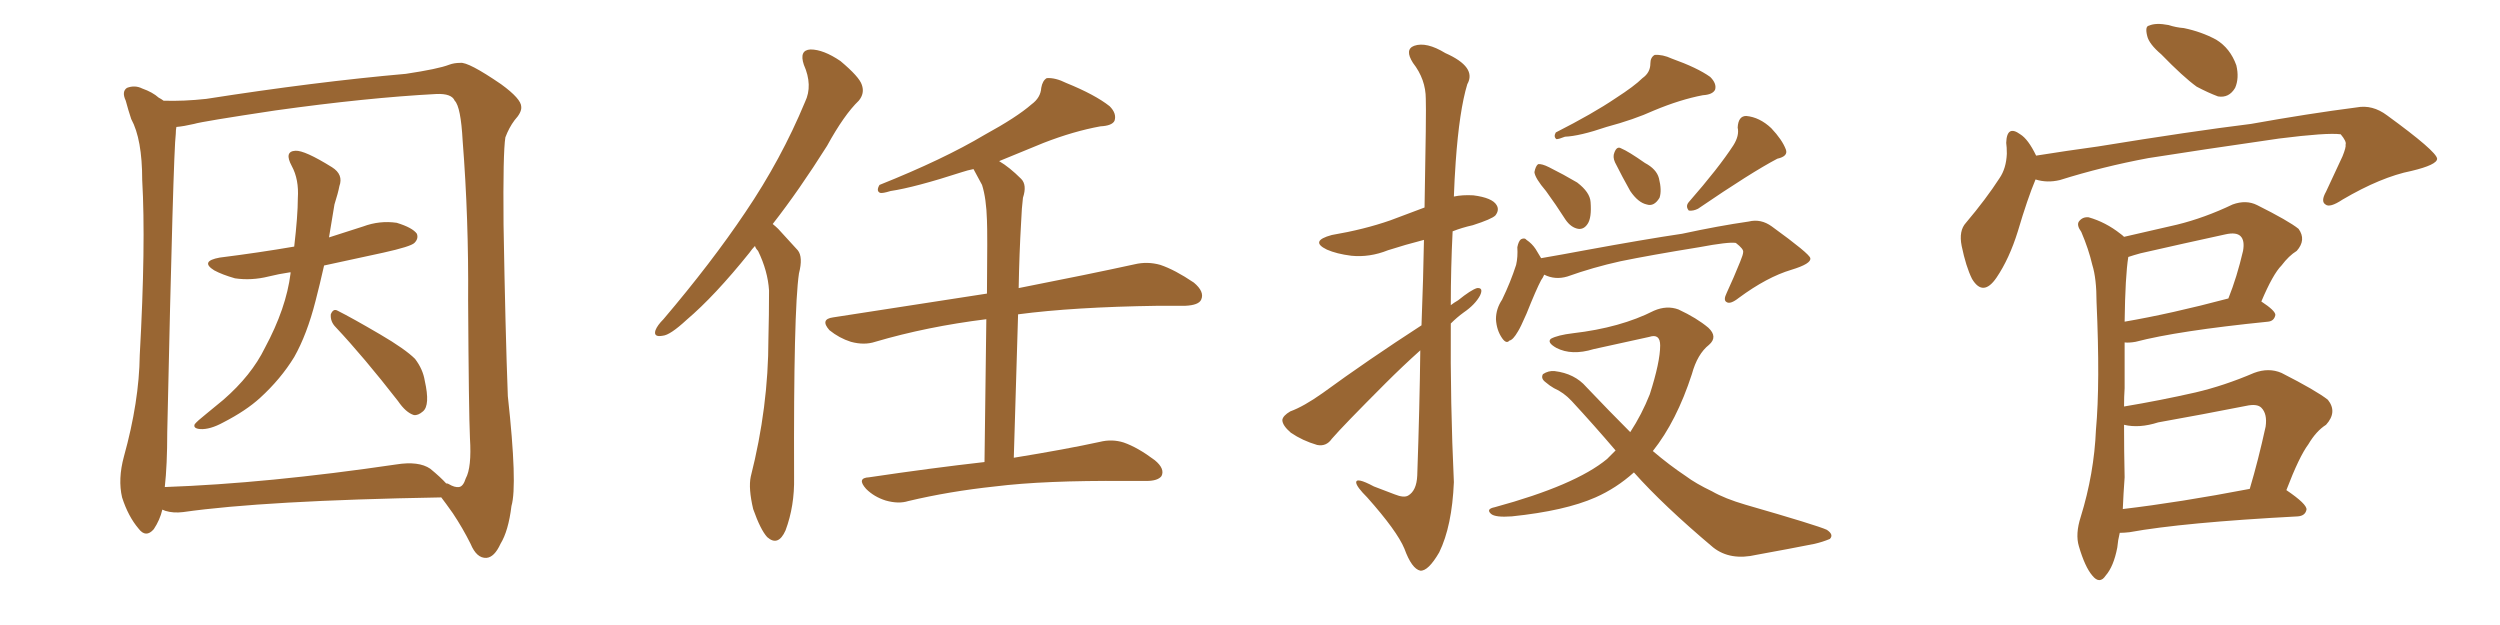<svg xmlns="http://www.w3.org/2000/svg" xmlns:xlink="http://www.w3.org/1999/xlink" width="600" height="150"><path fill="#996633" padding="10" d="M80.57 78.52L80.57 78.52Q79.25 77.20 79.39 75.44L79.39 75.44Q79.98 73.97 81.01 74.56L81.01 74.56Q84.52 76.32 91.26 80.27L91.26 80.27Q97.27 83.79 99.61 86.13L99.61 86.13Q101.51 88.62 101.95 91.41L101.95 91.41Q103.27 97.27 101.51 98.73L101.51 98.73Q100.34 99.76 99.32 99.61L99.32 99.61Q97.41 99.02 95.51 96.24L95.51 96.24Q87.30 85.69 80.57 78.52ZM77.78 63.72L77.78 63.72Q76.76 68.26 75.73 72.22L75.73 72.22Q73.68 80.27 70.61 85.69L70.61 85.69Q67.38 90.97 62.40 95.51L62.40 95.51Q59.03 98.58 53.61 101.37L53.61 101.37Q50.39 103.13 48.05 102.98L48.05 102.98Q46.29 102.83 46.73 101.81L46.73 101.81Q47.31 101.07 49.51 99.32L49.51 99.32Q51.42 97.71 53.61 95.95L53.61 95.95Q60.35 90.09 63.57 83.50L63.57 83.50Q68.70 73.97 69.73 65.63L69.73 65.63Q69.73 65.33 69.73 65.33L69.73 65.33Q66.80 65.77 64.45 66.36L64.45 66.36Q60.35 67.38 56.40 66.80L56.40 66.80Q53.32 65.92 51.42 64.89L51.42 64.89Q47.90 62.70 52.73 61.82L52.73 61.82Q62.11 60.64 70.61 59.18L70.61 59.18Q71.48 51.71 71.48 47.61L71.48 47.61Q71.78 43.07 70.02 39.84L70.02 39.84Q68.12 36.33 70.90 36.18L70.90 36.18Q73.10 36.04 79.69 40.14L79.69 40.14Q82.47 41.89 81.45 44.68L81.45 44.68Q81.15 46.29 80.27 49.07L80.27 49.07Q79.54 53.32 78.96 56.98L78.96 56.98Q83.06 55.66 87.16 54.35L87.16 54.35Q91.11 52.88 95.21 53.47L95.21 53.47Q99.02 54.64 100.05 56.10L100.05 56.10Q100.49 57.28 99.46 58.30L99.46 58.30Q98.58 59.18 91.99 60.64L91.99 60.64Q84.52 62.26 77.78 63.72ZM38.96 122.31L38.96 122.31Q38.38 124.80 36.91 127.00L36.91 127.00Q35.01 129.20 33.25 126.86L33.25 126.86Q30.76 123.93 29.30 119.38L29.30 119.38Q28.27 114.99 29.74 109.57L29.74 109.57Q33.40 96.39 33.54 85.25L33.54 85.25Q35.01 58.59 34.13 43.21L34.13 43.21Q34.13 33.40 31.49 28.56L31.49 28.56Q30.76 26.37 30.18 24.17L30.18 24.17Q29.15 21.97 30.47 21.09L30.47 21.09Q32.37 20.36 34.13 21.24L34.13 21.24Q36.62 22.12 38.09 23.44L38.09 23.44Q38.67 23.73 39.26 24.17L39.26 24.17Q44.09 24.32 49.51 23.73L49.51 23.73Q75.73 19.63 97.41 17.72L97.41 17.72Q105.18 16.55 107.81 15.53L107.81 15.53Q108.98 15.09 110.45 15.09L110.45 15.09Q112.35 14.79 120.26 20.21L120.26 20.21Q125.10 23.73 125.10 25.63L125.10 25.63Q125.24 26.95 123.49 28.86L123.49 28.86Q122.17 30.62 121.29 32.96L121.29 32.96Q120.70 36.62 120.85 53.91L120.85 53.91Q121.29 79.69 121.88 95.07L121.88 95.07Q124.22 116.46 122.75 121.44L122.75 121.44Q122.02 127.44 120.12 130.52L120.12 130.52Q118.65 133.74 116.75 133.89L116.75 133.89Q114.40 134.03 112.94 130.52L112.94 130.52Q111.04 126.71 108.69 123.19L108.69 123.19Q106.93 120.70 105.91 119.38L105.91 119.38Q105.76 119.38 105.76 119.38L105.76 119.38Q63.43 120.12 43.95 122.90L43.95 122.90Q41.60 123.19 39.70 122.61L39.70 122.61Q39.40 122.46 38.96 122.31ZM103.27 112.50L103.27 112.50L103.27 112.50Q105.76 114.55 107.08 116.02L107.08 116.02Q107.52 116.02 107.67 116.16L107.67 116.16Q109.13 117.04 110.16 116.89L110.16 116.89Q111.18 116.75 111.77 114.84L111.77 114.84Q113.23 112.21 112.79 105.18L112.79 105.18Q112.50 98.88 112.35 72.07L112.35 72.07Q112.50 52.44 111.04 33.84L111.04 33.84Q110.60 25.63 109.13 24.17L109.13 24.17Q108.40 22.41 104.74 22.56L104.74 22.56Q88.04 23.44 66.06 26.51L66.06 26.51Q48.49 29.15 46.58 29.74L46.58 29.74Q44.09 30.32 42.33 30.47L42.33 30.47Q42.19 31.20 42.19 32.08L42.19 32.08Q41.60 36.47 40.14 103.71L40.14 103.71Q40.14 111.62 39.55 116.89L39.55 116.89Q64.16 116.02 95.07 111.47L95.07 111.47Q100.49 110.60 103.27 112.50ZM181.20 59.03L181.20 59.03Q180.47 59.77 179.88 60.64L179.88 60.64Q171.53 71.04 164.79 76.76L164.79 76.76Q160.84 80.42 159.08 80.57L159.08 80.57Q156.74 81.01 157.32 79.25L157.32 79.25Q157.76 78.08 159.23 76.61L159.23 76.61Q170.80 62.99 178.86 50.98L178.86 50.98Q187.50 38.23 193.21 24.46L193.21 24.46Q195.12 20.51 192.92 15.53L192.92 15.53Q191.75 12.01 194.53 11.87L194.53 11.87Q197.61 11.87 201.71 14.65L201.71 14.65Q206.25 18.46 206.84 20.36L206.84 20.36Q207.57 22.41 206.10 24.17L206.10 24.17Q202.59 27.54 198.49 35.01L198.49 35.01Q191.75 45.70 185.45 53.76L185.45 53.76Q186.18 54.35 186.77 54.93L186.77 54.93Q188.67 56.98 191.46 60.06L191.46 60.06Q192.77 61.67 191.75 65.63L191.75 65.63Q190.43 74.56 190.58 114.55L190.58 114.55Q190.72 121.44 188.53 127.29L188.53 127.29Q186.77 131.25 184.13 128.91L184.13 128.91Q182.52 127.15 180.76 122.17L180.76 122.17Q179.59 117.19 180.18 114.40L180.18 114.40Q184.42 97.71 184.42 81.30L184.42 81.30Q184.57 75.59 184.57 69.73L184.57 69.73Q184.28 65.04 181.93 60.21L181.93 60.21Q181.35 59.62 181.20 59.03ZM236.28 110.89L236.28 110.89L236.28 110.89Q236.57 89.94 236.72 76.61L236.72 76.61Q222.51 78.37 210.06 82.03L210.06 82.03Q207.42 82.91 204.20 82.03L204.20 82.03Q201.42 81.15 199.07 79.25L199.07 79.25Q196.73 76.61 199.95 76.17L199.95 76.17Q219.73 73.10 236.87 70.46L236.87 70.46Q237.01 55.66 236.87 52.88L236.87 52.88Q236.72 47.61 235.69 44.38L235.69 44.38Q234.67 42.48 233.64 40.58L233.64 40.58Q232.18 40.87 230.86 41.31L230.86 41.31Q219.58 44.97 213.72 45.85L213.72 45.85Q211.82 46.44 211.23 46.29L211.23 46.29Q210.21 45.85 211.08 44.38L211.08 44.38Q226.46 38.23 236.28 32.37L236.28 32.37Q244.04 28.13 247.56 25.05L247.56 25.05Q249.76 23.44 249.90 21.09L249.90 21.09Q250.20 19.34 251.22 18.75L251.22 18.75Q253.27 18.60 255.91 19.92L255.91 19.92Q262.79 22.71 266.31 25.49L266.31 25.49Q268.07 27.25 267.48 29.00L267.48 29.00Q266.89 30.18 264.11 30.32L264.11 30.32Q257.67 31.49 250.49 34.28L250.49 34.28Q245.21 36.47 239.79 38.67L239.79 38.67Q242.29 40.14 245.07 42.92L245.07 42.92Q246.53 44.38 245.51 47.46L245.51 47.46Q245.21 49.80 245.07 53.32L245.07 53.32Q244.63 60.79 244.48 69.14L244.48 69.14Q261.62 65.77 272.31 63.43L272.31 63.43Q275.39 62.70 278.47 63.57L278.47 63.57Q281.98 64.75 286.52 67.82L286.52 67.82Q289.16 70.02 288.28 71.92L288.28 71.92Q287.70 73.24 284.47 73.39L284.47 73.39Q281.40 73.39 277.88 73.39L277.88 73.39Q257.67 73.68 244.34 75.44L244.34 75.44Q243.90 91.26 243.31 109.86L243.31 109.86Q255.91 107.81 263.96 106.05L263.96 106.05Q266.89 105.32 269.68 106.20L269.68 106.20Q273.05 107.37 277.15 110.45L277.15 110.45Q279.64 112.50 278.76 114.26L278.76 114.26Q277.88 115.43 275.10 115.43L275.10 115.43Q272.75 115.43 270.12 115.43L270.12 115.43Q250.63 115.28 238.77 116.75L238.77 116.75Q227.78 117.92 217.97 120.26L217.97 120.26Q215.63 121.00 212.55 120.12L212.55 120.12Q209.77 119.24 207.86 117.33L207.86 117.33Q205.52 114.70 208.59 114.55L208.59 114.55Q223.39 112.35 236.28 110.89ZM341.16 78.08L341.16 78.08Q341.60 66.50 341.75 57.57L341.75 57.57Q337.21 58.74 333.11 60.06L333.11 60.06Q328.71 61.82 324.32 61.38L324.32 61.38Q320.80 60.94 318.46 59.91L318.46 59.91Q314.21 57.86 319.63 56.40L319.63 56.40Q327.39 55.08 333.69 52.88L333.69 52.88Q337.94 51.27 341.89 49.80L341.89 49.80Q342.33 26.51 342.19 23.73L342.19 23.73Q342.19 19.04 339.11 15.09L339.11 15.09Q337.06 11.87 339.40 10.99L339.40 10.99Q342.33 9.96 346.88 12.74L346.88 12.74Q354.49 16.11 352.15 20.21L352.15 20.21Q350.24 26.51 349.37 38.82L349.37 38.82Q349.07 43.07 348.93 47.17L348.93 47.17Q350.98 46.73 353.61 46.88L353.61 46.88Q358.15 47.46 359.18 49.22L359.18 49.22Q359.91 50.39 358.89 51.71L358.89 51.71Q358.01 52.59 353.47 54.05L353.47 54.05Q350.83 54.64 348.63 55.52L348.63 55.52Q348.19 64.31 348.19 73.24L348.19 73.24Q348.93 72.66 349.95 72.07L349.95 72.07Q353.03 69.58 354.49 69.14L354.49 69.14Q356.10 68.99 355.22 70.90L355.22 70.90Q354.05 73.10 351.27 75L351.27 75Q349.66 76.17 348.19 77.64L348.19 77.64Q348.05 96.68 348.93 115.72L348.93 115.72Q348.49 126.27 345.41 132.57L345.41 132.57Q342.77 137.11 340.87 136.96L340.87 136.96Q338.82 136.52 337.06 131.69L337.06 131.69Q335.30 127.44 328.13 119.38L328.13 119.38Q325.63 116.89 325.49 115.87L325.49 115.87Q325.34 114.40 329.74 116.75L329.74 116.75Q332.08 117.63 334.72 118.65L334.72 118.65Q336.91 119.53 337.94 118.95L337.94 118.95Q339.99 117.77 340.14 114.11L340.14 114.11Q340.72 97.41 340.87 84.08L340.87 84.08Q336.62 87.89 332.52 91.99L332.52 91.99Q322.27 102.25 319.63 105.32L319.63 105.32Q318.31 107.23 316.11 106.79L316.11 106.79Q312.60 105.76 309.81 103.86L309.81 103.86Q307.76 102.10 307.76 100.78L307.76 100.78Q307.91 99.76 309.67 98.73L309.67 98.73Q312.89 97.56 317.43 94.34L317.43 94.34Q328.27 86.43 341.16 78.08ZM394.19 18.75L394.19 18.75Q396.09 17.43 396.09 15.23L396.09 15.23Q396.09 13.77 397.12 13.18L397.12 13.18Q399.02 13.04 401.22 14.06L401.22 14.06Q407.37 16.26 410.45 18.46L410.45 18.46Q412.06 20.07 411.62 21.53L411.62 21.53Q411.04 22.71 408.69 22.85L408.69 22.85Q403.27 23.88 396.97 26.51L396.97 26.51Q392.14 28.71 385.55 30.47L385.55 30.47Q379.10 32.67 375.59 32.81L375.59 32.81Q374.12 33.40 373.54 33.40L373.54 33.40Q372.80 32.81 373.39 31.79L373.39 31.79Q382.32 27.25 387.74 23.58L387.74 23.58Q392.29 20.65 394.19 18.75ZM371.04 45.85L371.04 45.85Q368.41 42.77 368.26 41.31L368.26 41.31Q368.55 39.84 369.14 39.40L369.14 39.40Q370.02 39.26 371.78 40.14L371.78 40.14Q375.29 41.89 378.52 43.80L378.52 43.80Q381.59 46.14 381.74 48.49L381.74 48.49Q382.03 52.29 381.01 53.76L381.01 53.76Q380.13 55.08 378.81 54.93L378.81 54.93Q377.05 54.64 375.73 52.73L375.73 52.73Q373.39 49.07 371.04 45.85ZM387.60 38.96L387.60 38.96Q387.01 37.65 387.45 36.62L387.45 36.62Q388.04 35.01 389.06 35.60L389.06 35.60Q390.82 36.33 394.78 39.11L394.78 39.11Q397.56 40.58 398.14 42.77L398.14 42.77Q398.88 45.70 398.29 47.46L398.29 47.46Q396.97 49.66 395.21 49.07L395.21 49.07Q393.16 48.63 391.26 45.85L391.26 45.85Q389.36 42.48 387.60 38.96ZM416.02 34.86L416.02 34.86Q417.48 32.52 417.04 30.62L417.04 30.62Q417.19 27.83 419.09 27.83L419.09 27.83Q422.31 28.13 425.10 30.76L425.10 30.76Q427.73 33.54 428.61 35.89L428.61 35.89Q429.20 37.50 426.56 38.09L426.56 38.09Q420.41 41.31 407.52 50.10L407.52 50.10Q406.35 50.68 405.32 50.54L405.32 50.54Q404.44 49.51 405.32 48.49L405.32 48.49Q412.50 40.28 416.02 34.86ZM370.61 65.92L370.61 65.92Q370.31 66.65 369.87 67.24L369.87 67.24Q368.70 69.43 366.36 75.29L366.36 75.29Q364.89 78.66 364.31 79.54L364.31 79.54Q363.13 81.59 362.26 81.74L362.26 81.74Q361.52 82.62 360.50 81.15L360.50 81.15Q359.18 79.25 359.03 76.61L359.03 76.61Q359.03 74.12 360.50 71.92L360.50 71.92Q362.55 67.68 363.87 63.57L363.87 63.57Q364.31 61.67 364.16 59.33L364.16 59.33Q364.45 57.86 365.04 57.42L365.04 57.42Q365.92 56.98 366.36 57.57L366.36 57.57Q367.68 58.45 368.55 59.77L368.55 59.77Q369.29 60.94 369.87 61.96L369.87 61.96Q375 61.08 380.42 60.06L380.42 60.06Q394.78 57.42 403.71 56.10L403.71 56.10Q412.50 54.20 419.68 53.17L419.68 53.17Q422.61 52.44 425.24 54.35L425.24 54.35Q434.33 60.94 434.47 61.96L434.47 61.96Q434.77 63.28 429.93 64.75L429.93 64.75Q424.07 66.50 417.33 71.48L417.33 71.48Q415.28 73.10 414.40 72.51L414.40 72.51Q413.53 72.07 414.40 70.31L414.40 70.31Q416.16 66.50 417.63 62.84L417.63 62.84Q418.36 61.08 418.36 60.50L418.36 60.50Q418.51 59.77 416.60 58.30L416.60 58.30Q414.84 58.01 407.81 59.33L407.81 59.33Q396.09 61.23 388.92 62.70L388.92 62.70Q382.32 64.16 376.17 66.36L376.17 66.36Q373.24 67.24 370.61 65.92ZM392.14 113.38L392.14 113.38L392.14 113.38Q387.89 117.19 382.91 119.38L382.91 119.38Q375.59 122.61 362.84 123.93L362.84 123.93Q358.89 124.22 357.86 123.34L357.86 123.34Q356.54 122.17 358.74 121.73L358.74 121.73Q378.08 116.46 385.69 110.16L385.69 110.16Q386.72 109.13 387.74 108.11L387.74 108.11Q382.62 102.10 377.20 96.24L377.20 96.24Q375.29 94.19 372.95 93.16L372.95 93.16Q371.92 92.58 370.90 91.70L370.90 91.70Q369.73 90.82 370.31 89.79L370.31 89.79Q371.63 88.92 373.10 89.06L373.10 89.06Q377.93 89.65 380.71 92.87L380.71 92.87Q386.28 98.73 391.26 103.71L391.26 103.71Q394.04 99.46 395.95 94.63L395.95 94.63Q398.44 86.87 398.44 82.91L398.44 82.91Q398.44 79.98 395.80 80.86L395.80 80.86Q389.21 82.32 382.47 83.79L382.47 83.79Q377.20 85.40 373.54 83.50L373.54 83.50Q371.19 82.18 372.22 81.30L372.22 81.30Q373.83 80.42 377.49 79.98L377.49 79.98Q388.92 78.66 396.97 74.56L396.97 74.56Q400.05 73.24 402.83 74.27L402.83 74.27Q407.23 76.32 410.01 78.66L410.01 78.66Q412.35 80.86 410.16 82.76L410.16 82.76Q407.37 84.96 406.05 89.79L406.05 89.79Q402.39 101.07 396.68 108.25L396.68 108.25Q400.63 111.62 404.59 114.26L404.59 114.26Q406.93 116.02 410.89 117.92L410.89 117.92Q413.96 119.68 418.95 121.14L418.95 121.14Q436.23 126.12 438.43 127.15L438.43 127.15Q440.19 128.32 439.16 129.35L439.16 129.35Q437.40 130.08 435.50 130.52L435.50 130.52Q429.64 131.69 421.58 133.15L421.58 133.15Q415.28 134.62 411.18 131.40L411.18 131.40Q399.17 121.29 392.14 113.38ZM518.70 13.04L518.70 13.04Q515.77 10.55 515.33 8.64L515.33 8.64Q514.75 6.30 515.77 6.15L515.77 6.15Q517.38 5.42 520.46 6.01L520.46 6.01Q522.22 6.59 524.12 6.74L524.12 6.74Q528.37 7.62 531.88 9.52L531.88 9.52Q535.25 11.57 536.72 15.67L536.72 15.67Q537.45 18.75 536.43 21.09L536.43 21.09Q534.96 23.58 532.32 23.14L532.32 23.14Q529.98 22.27 527.20 20.80L527.20 20.80Q523.97 18.46 518.70 13.04ZM488.53 43.07L488.53 43.07Q486.62 47.61 484.28 55.52L484.28 55.52Q482.23 62.11 479.15 66.65L479.15 66.65Q475.93 71.34 473.29 66.94L473.29 66.94Q471.83 64.01 470.80 59.03L470.80 59.03Q470.07 55.37 471.83 53.47L471.83 53.47Q476.66 47.75 479.88 42.77L479.88 42.77Q481.49 40.43 481.64 36.91L481.64 36.91Q481.64 35.30 481.49 34.28L481.49 34.28Q481.64 29.88 484.86 32.23L484.86 32.23Q486.77 33.40 488.67 37.35L488.67 37.35Q496.00 36.18 503.47 35.16L503.47 35.16Q526.03 31.49 540.23 29.74L540.23 29.74Q554.15 27.25 565.58 25.78L565.58 25.78Q569.38 25.05 572.90 27.69L572.90 27.69Q584.77 36.33 584.91 38.09L584.91 38.09Q584.91 39.55 578.76 41.02L578.76 41.02Q571.44 42.48 562.21 47.90L562.21 47.90Q559.13 49.95 558.11 49.07L558.11 49.07Q556.93 48.34 558.25 46.00L558.25 46.00Q560.30 41.60 562.21 37.50L562.21 37.50Q563.09 35.30 562.94 34.72L562.94 34.72Q563.23 33.98 561.77 32.23L561.77 32.23Q558.54 31.79 546.97 33.25L546.97 33.25Q527.64 36.04 515.63 37.94L515.63 37.94Q504.64 39.99 494.38 43.21L494.38 43.21Q491.31 43.95 488.53 43.07ZM508.74 127.88L508.74 127.88Q508.30 129.64 508.15 131.40L508.15 131.40Q507.28 135.94 505.37 138.13L505.37 138.13Q503.91 140.33 502.15 138.13L502.15 138.13Q500.39 136.08 498.93 131.10L498.93 131.10Q498.05 128.17 499.37 124.07L499.37 124.07Q502.59 113.67 503.03 103.13L503.03 103.13Q504.05 91.99 503.17 72.51L503.17 72.51Q503.17 66.80 502.15 63.57L502.15 63.57Q501.27 59.77 499.51 55.66L499.51 55.66Q498.34 54.05 498.93 53.17L498.93 53.17Q499.80 52.00 501.27 52.15L501.27 52.15Q505.37 53.32 508.89 56.10L508.89 56.10Q509.33 56.40 509.77 56.84L509.77 56.84Q516.21 55.37 522.51 53.91L522.51 53.91Q529.10 52.29 535.84 49.07L535.84 49.07Q539.06 47.90 541.70 49.22L541.70 49.22Q549.32 53.03 551.66 54.93L551.66 54.93Q553.56 57.57 551.22 60.21L551.22 60.21Q549.32 61.38 547.56 63.72L547.56 63.72Q545.51 65.77 542.72 72.36L542.72 72.36Q546.09 74.56 546.09 75.59L546.09 75.59Q545.80 77.05 544.34 77.20L544.34 77.20Q522.66 79.39 512.55 82.03L512.55 82.03Q510.94 82.32 509.91 82.18L509.91 82.18Q509.91 87.01 509.91 93.16L509.91 93.16Q509.77 95.21 509.77 97.56L509.77 97.56Q518.55 96.09 526.90 94.19L526.90 94.19Q533.79 92.58 540.97 89.50L540.97 89.50Q544.48 88.18 547.56 89.50L547.56 89.50Q555.91 93.75 558.69 95.95L558.69 95.95Q561.04 98.88 558.25 101.95L558.25 101.95Q555.91 103.42 554.00 106.64L554.00 106.64Q551.81 109.57 548.73 117.63L548.73 117.63Q553.71 121.00 553.56 122.31L553.56 122.31Q553.27 123.78 551.51 123.93L551.51 123.93Q523.97 125.39 511.08 127.73L511.08 127.73Q509.77 127.88 508.74 127.88ZM509.47 122.17L509.47 122.17Q523.10 120.56 539.94 117.33L539.94 117.33Q541.99 110.45 543.75 102.39L543.75 102.39Q544.19 99.32 542.72 97.85L542.72 97.85Q541.70 96.83 539.06 97.41L539.06 97.41Q528.66 99.46 517.97 101.37L517.97 101.37Q513.43 102.83 509.77 101.95L509.77 101.95Q509.77 108.25 509.91 114.55L509.91 114.55Q509.62 118.51 509.47 122.17ZM509.91 77.20L509.91 77.20L509.91 77.20Q521.04 75.29 534.81 71.63L534.81 71.63Q536.87 66.50 538.33 60.21L538.33 60.21Q538.77 57.71 537.74 56.69L537.74 56.69Q536.72 55.66 534.08 56.25L534.08 56.25Q523.97 58.45 513.72 60.79L513.72 60.79Q512.11 61.23 510.79 61.67L510.79 61.67Q510.06 66.21 509.91 77.20Z"/></svg>
